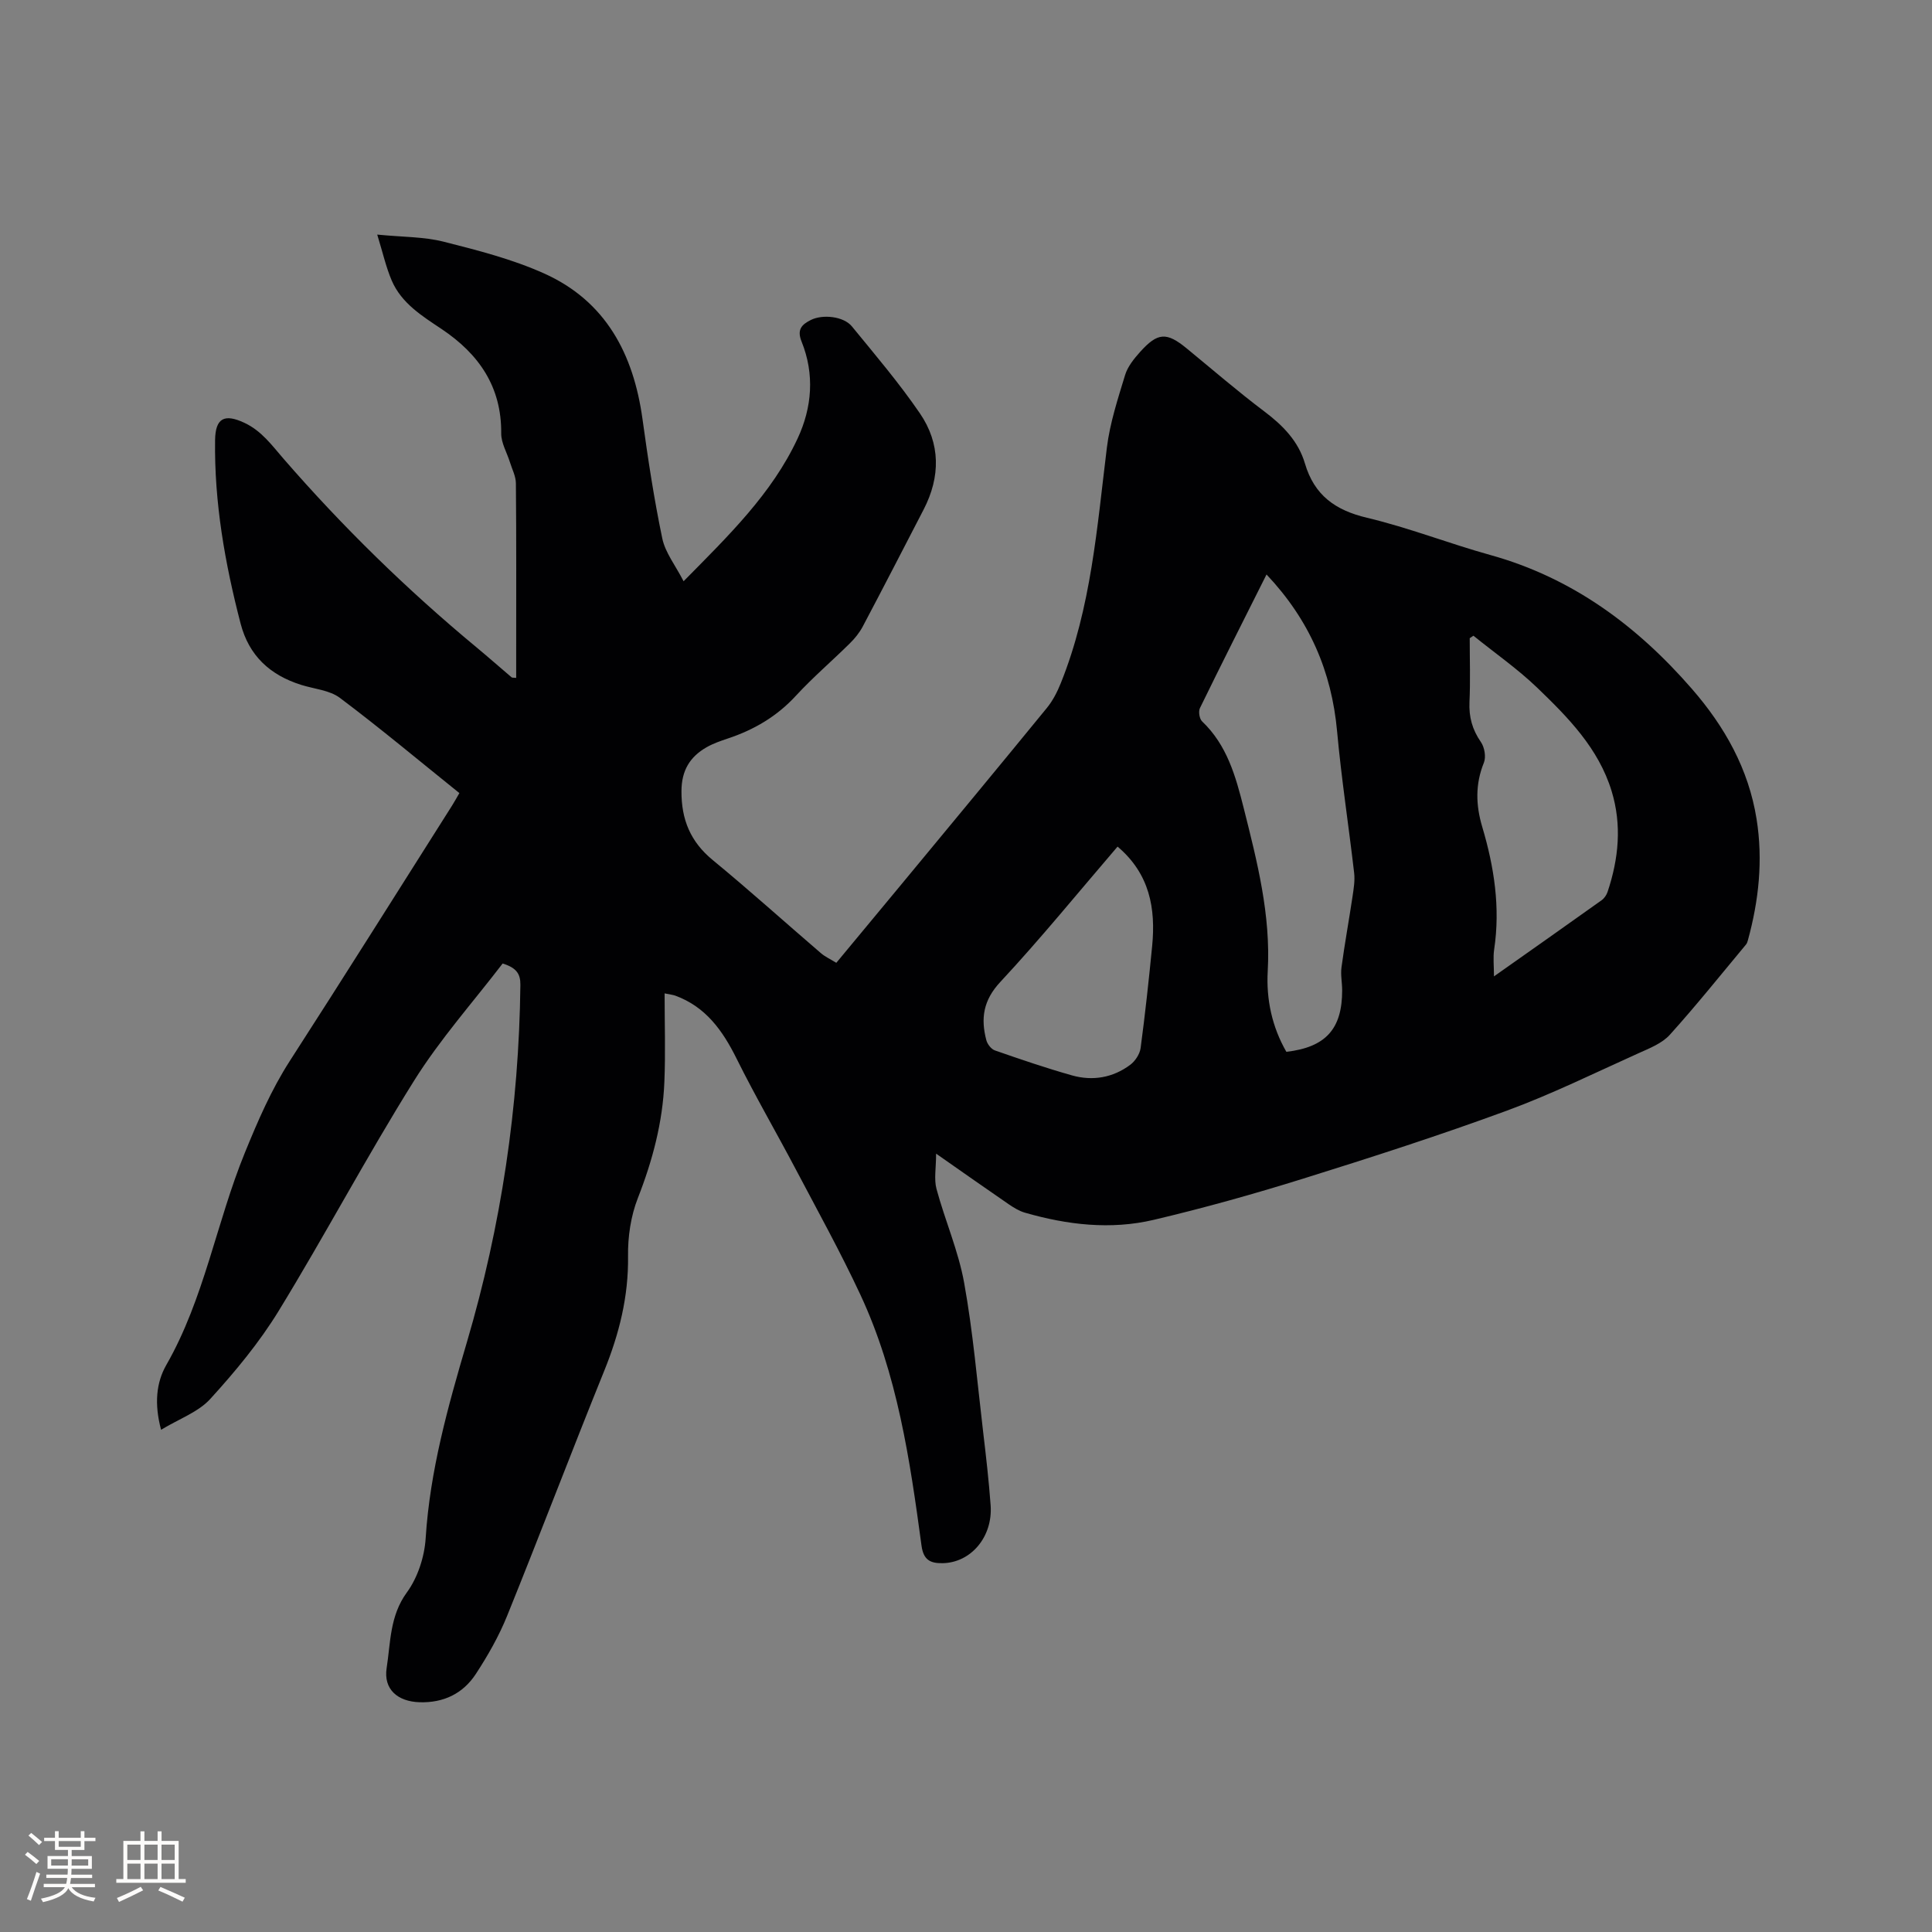 <svg enable-background="new 0 0 400 400" viewBox="0 0 400 400" xmlns="http://www.w3.org/2000/svg"><rect x="0" y="0" width="400" height="400" fill="#808080" stroke="none"/><path d="m33.35 296.02c-1.43-5.36-1.01-9.76 1.08-13.41 7.88-13.77 10.36-29.49 16.27-43.96 2.69-6.59 5.45-13.01 9.32-19.02 11.31-17.54 22.41-35.22 33.58-52.85.5-.79.94-1.61 1.51-2.58-8.3-6.67-16.35-13.41-24.72-19.7-2.15-1.62-5.34-1.85-8.06-2.71-6.41-2.03-10.78-6-12.52-12.7-3.24-12.46-5.46-25.05-5.28-37.97.07-4.6 1.95-5.5 6.05-3.59 3.56 1.66 5.67 4.62 8.09 7.41 12.26 14.13 25.59 27.15 39.99 39.09 2.45 2.03 4.83 4.14 7.26 6.2.13.11.39.06.95.12 0-1.68 0-3.33 0-4.97 0-11.77.05-23.54-.06-35.31-.01-1.47-.79-2.93-1.24-4.39-.62-1.99-1.82-3.98-1.8-5.95.09-9.68-4.65-16.46-12.33-21.6-4.07-2.72-8.3-5.33-10.33-10.03-1.18-2.75-1.84-5.73-3.01-9.53 5.24.52 9.64.43 13.75 1.47 7.04 1.78 14.2 3.61 20.79 6.57 12.78 5.73 18.52 16.69 20.38 30.14 1.14 8.28 2.39 16.56 4.1 24.73.61 2.93 2.7 5.54 4.41 8.86 9.35-9.48 18.27-18.12 23.6-29.54 3.01-6.44 3.55-13.33.83-20.08-1-2.47.01-3.52 1.91-4.47 2.43-1.22 6.79-.78 8.51 1.33 4.82 5.89 9.78 11.72 14.07 17.99 4.28 6.25 4.29 13.13.78 19.92-4.19 8.09-8.35 16.18-12.61 24.23-.68 1.28-1.64 2.47-2.68 3.49-3.69 3.65-7.66 7.04-11.18 10.86-3.93 4.27-8.66 7.03-14.07 8.83-1.5.5-3.03 1.03-4.4 1.81-3.46 1.98-5.18 4.81-5.2 9.07-.03 5.91 1.86 10.5 6.49 14.3 7.6 6.25 14.91 12.85 22.38 19.26.86.74 1.94 1.23 3.19 2 4.59-5.54 9.11-10.97 13.62-16.42 10-12.09 20.02-24.17 29.95-36.32 1.24-1.51 2.18-3.35 2.91-5.17 6.3-15.65 7.5-32.28 9.54-48.78.63-5.09 2.27-10.07 3.77-15.01.53-1.74 1.83-3.35 3.08-4.75 3.68-4.1 5.51-4.17 9.68-.75 5.33 4.37 10.55 8.89 16.05 13.03 3.84 2.89 7.06 6.16 8.42 10.78 1.94 6.58 6.27 9.69 12.86 11.25 8.63 2.05 16.96 5.33 25.53 7.71 16.96 4.71 30.37 14.65 41.72 27.7 6.79 7.8 11.74 16.57 13.4 26.96 1.36 8.53.46 16.89-1.81 25.15-.08.3-.2.63-.4.86-5.21 6.25-10.3 12.62-15.75 18.66-1.61 1.78-4.19 2.79-6.48 3.82-9.07 4.08-18.02 8.5-27.34 11.92-13.9 5.1-28 9.65-42.14 14.06-10.19 3.18-20.49 6.06-30.87 8.51-8.93 2.11-17.92 1.05-26.7-1.48-1.18-.34-2.31-1.04-3.34-1.74-4.71-3.23-9.37-6.52-15.04-10.48 0 2.98-.46 5.28.08 7.3 1.76 6.53 4.54 12.84 5.73 19.46 1.84 10.19 2.71 20.56 3.93 30.86.6 5.05 1.18 10.11 1.55 15.18.47 6.55-4.09 11.9-9.96 11.99-2.51.04-3.95-.65-4.35-3.63-2.4-17.75-4.99-35.52-12.66-51.96-4.11-8.81-8.83-17.34-13.37-25.95-4.04-7.67-8.41-15.17-12.26-22.93-2.88-5.8-6.38-10.73-12.71-13.04-.48-.17-1-.21-2.19-.46 0 6.29.2 12.33-.05 18.35-.34 8.32-2.44 16.24-5.49 24.03-1.46 3.72-2.09 8.02-2.03 12.04.11 8.34-1.83 16.07-4.93 23.72-6.83 16.87-13.29 33.9-20.12 50.77-1.7 4.19-3.98 8.2-6.46 11.99-2.65 4.06-6.67 6.02-11.67 5.86-4.52-.15-7.48-2.67-6.8-7.08.83-5.3.63-10.79 4.19-15.66 2.25-3.08 3.65-7.38 3.89-11.23.89-13.99 4.61-27.25 8.54-40.59 7.1-24.1 10.78-48.78 11.07-73.95.03-2.31-.83-3.55-3.67-4.44-6.06 7.92-12.95 15.65-18.36 24.3-9.77 15.61-18.4 31.93-28.02 47.64-4 6.53-8.99 12.55-14.16 18.22-2.46 2.71-6.44 4.11-10.18 6.38zm228.87-177.08c-4.77 9.52-9.35 18.56-13.79 27.67-.34.7-.1 2.22.45 2.74 5.17 4.93 6.95 11.34 8.62 17.97 2.79 11.1 5.62 22.11 4.97 33.75-.33 5.83.89 11.55 3.86 16.7 8.15-.95 11.56-4.74 11.55-12.74 0-1.59-.35-3.21-.14-4.75.66-4.89 1.55-9.74 2.28-14.62.24-1.63.53-3.33.34-4.94-1.13-9.78-2.64-19.51-3.53-29.31-1.13-12.38-5.72-23.06-14.61-32.47zm42.84 12.68c-.26.17-.51.34-.77.51 0 4.4.15 8.81-.05 13.2-.14 3.11.58 5.73 2.37 8.31.75 1.08 1.09 3.09.61 4.27-1.8 4.45-1.68 8.78-.34 13.28 2.47 8.29 3.77 16.7 2.47 25.38-.25 1.67-.04 3.41-.04 5.58 7.78-5.49 15.05-10.6 22.28-15.76.55-.39 1.02-1.08 1.24-1.73 2.3-6.88 2.99-13.84.83-20.9-2.72-8.87-9.03-15.25-15.43-21.41-4.08-3.91-8.77-7.17-13.17-10.73zm-73.68 43.66c-8.18 9.53-15.93 19.06-24.28 28.03-3.55 3.81-4.07 7.56-2.89 12.05.22.83 1.02 1.86 1.78 2.12 5.28 1.84 10.58 3.65 15.96 5.17 4.27 1.2 8.46.49 12.05-2.19 1.03-.77 1.98-2.22 2.15-3.46.94-7.02 1.7-14.07 2.39-21.12.76-7.8-.5-14.96-7.16-20.6z" fill="#010103"/><g fill="#fcfbfa"><path d="m5.17 384 .55-.58c.85.61 1.65 1.24 2.4 1.87l-.59.64c-.83-.73-1.62-1.38-2.36-1.93m1.22 9.53-.82-.34c.71-1.76 1.37-3.64 1.98-5.63.24.13.5.25.76.36-.6 1.67-1.24 3.54-1.92 5.61m-.5-13.5.57-.54c.56.44 1.31 1.06 2.26 1.87l-.64.64c-.68-.66-1.41-1.32-2.19-1.97m3.25.46h2.24v-1.36h.77v1.36h4.57v-1.36h.76v1.36h2.28v.69h-2.28v1.84h-2.64v1.26h4.18v2.64h-4.21c0 .45-.02.86-.05 1.21h4.32v.69h-4.38c-.04.34-.1.75-.19 1.22h5.15v.69h-4.82c.87 1.19 2.51 1.92 4.93 2.19-.17.31-.3.57-.37.76-2.77-.49-4.52-1.41-5.26-2.76-.56 1.26-2.3 2.23-5.24 2.9-.12-.24-.26-.48-.43-.72 2.73-.55 4.38-1.34 4.96-2.38h-4.38v-.69h4.65c.1-.38.17-.79.21-1.22h-4.32v-.69h4.4c.03-.34.05-.75.05-1.21h-4.2v-2.64h4.23v-1.26h-2.69v-1.84h-2.24zm1.46 4.46v1.29h3.45c.01-.4.02-.57.01-.53v-.32-.45h-3.46zm1.55-2.59h4.57v-1.19h-4.57zm6.11 2.59h-3.42v.77c-.01.19-.01.37-.02.53h3.44z"/><path d="m32.63 379.16h.82v1.98h3.54v7.89h1.46v.78h-14.37v-.78h1.46v-7.89h3.54v-1.98h.82v1.98h2.73zm-3.49 11.48.5.73c-1.61.82-3.28 1.63-5 2.41-.13-.27-.28-.55-.44-.82 1.75-.72 3.4-1.49 4.94-2.32m-2.78-5.55h2.73v-3.18h-2.73zm0 3.95h2.73v-3.2h-2.73zm3.54-3.95h2.73v-3.18h-2.73zm0 3.95h2.73v-3.2h-2.73zm7.89 4.68c-1.84-.92-3.51-1.7-5.02-2.32l.45-.73c1.89.8 3.57 1.55 5.04 2.23zm-1.62-11.81h-2.73v3.18h2.73zm-2.73 7.13h2.73v-3.2h-2.73z"/></g></svg>